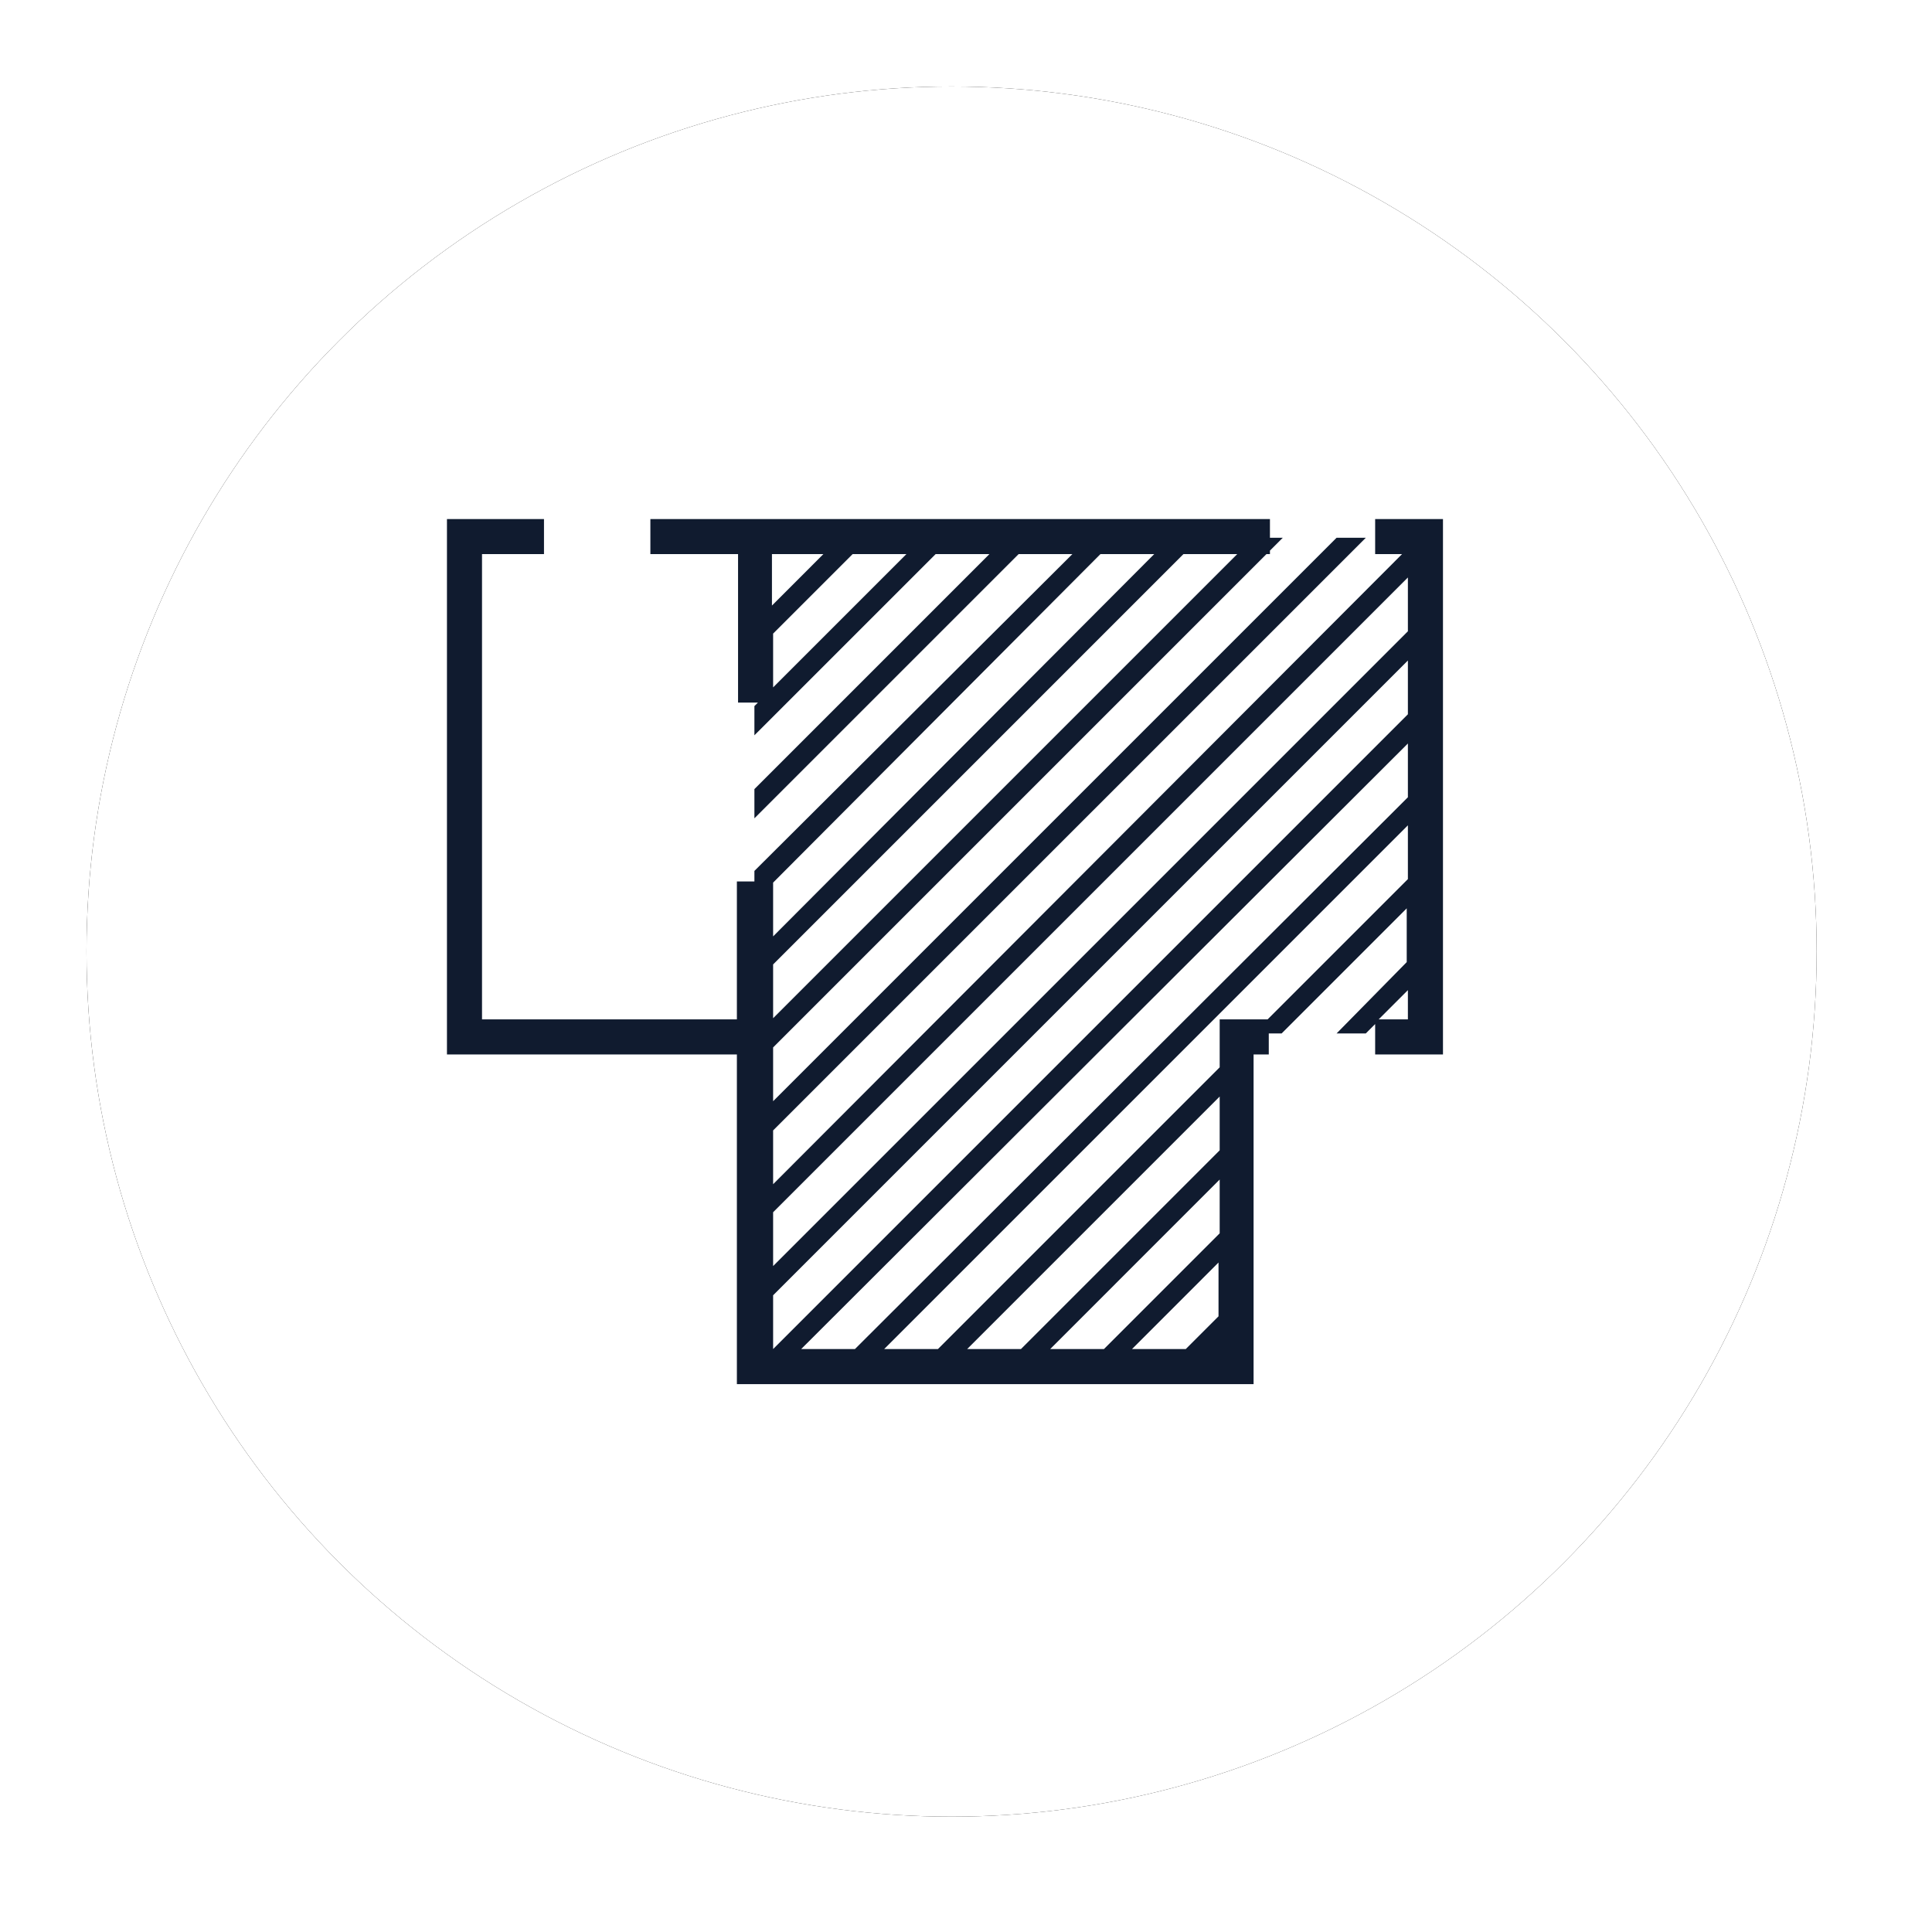 <?xml version="1.0" encoding="UTF-8"?>
<svg width="134px" height="134px" viewBox="0 0 134 134" version="1.1" xmlns="http://www.w3.org/2000/svg" xmlns:xlink="http://www.w3.org/1999/xlink">
    <!-- Generator: Sketch 63.1 (92452) - https://sketch.com -->
    <title>W</title>
    <desc>Created with Sketch.</desc>
    <defs>
        <circle id="path-1" cx="60" cy="60" r="60"></circle>
        <filter x="-8.3%" y="-8.3%" width="118.3%" height="118.3%" filterUnits="objectBoundingBox" id="filter-2">
            <feOffset dx="2" dy="2" in="SourceAlpha" result="shadowOffsetOuter1"></feOffset>
            <feGaussianBlur stdDeviation="3" in="shadowOffsetOuter1" result="shadowBlurOuter1"></feGaussianBlur>
            <feColorMatrix values="0 0 0 0 0   0 0 0 0 0   0 0 0 0 0  0 0 0 0.249 0" type="matrix" in="shadowBlurOuter1" result="shadowMatrixOuter1"></feColorMatrix>
            <feOffset dx="-2" dy="-2" in="SourceAlpha" result="shadowOffsetOuter2"></feOffset>
            <feGaussianBlur stdDeviation="2" in="shadowOffsetOuter2" result="shadowBlurOuter2"></feGaussianBlur>
            <feColorMatrix values="0 0 0 0 1   0 0 0 0 1   0 0 0 0 1  0 0 0 0.254 0" type="matrix" in="shadowBlurOuter2" result="shadowMatrixOuter2"></feColorMatrix>
            <feMerge>
                <feMergeNode in="shadowMatrixOuter1"></feMergeNode>
                <feMergeNode in="shadowMatrixOuter2"></feMergeNode>
            </feMerge>
        </filter>
    </defs>
    <g id="pentagon" stroke="none" stroke-width="1" fill="none" fill-rule="evenodd">
        <g id="pentagon_immobilienbewertung" transform="translate(-897, -1364)">
            <g id="CONTENT" transform="translate(0, 280)">
                <g id="Formular" transform="translate(0, 695)">
                    <g id="Frage-1" transform="translate(405, 261)">
                        <g id="W" transform="translate(465, 134)">
                            <g transform="translate(33, 0)">
                                <g id="Oval">
                                    <use fill="black" fill-opacity="1" filter="url(#filter-2)" xlink:href="#path-1"></use>
                                    <use fill="#FFFFFF" fill-rule="evenodd" xlink:href="#path-1"></use>
                                </g>
                                <path d="M89.378,30 L89.378,32.432 L91.243,32.432 L47.622,76.135 L47.622,72.405 L88.731,31.297 L86.704,31.297 L47.622,70.378 L47.622,67.134 L47.622,66.649 L81.838,32.432 L82.081,32.432 L82.081,32.189 L82.973,31.297 L82.081,31.297 L82.081,30 L39.109,30 L39.109,32.432 L45.19,32.432 L45.19,42.73 L46.568,42.73 L46.324,42.973 L46.324,44.999 L58.893,32.432 L62.622,32.432 L46.324,48.73 L46.324,50.757 L64.649,32.432 L68.378,32.432 L46.324,54.405 L46.324,55.135 L45.109,55.135 L45.109,64.702 L27.432,64.702 L27.432,32.432 L31.73,32.432 L31.73,30 L25,30 L25,67.134 L45.109,67.134 L45.109,90 L80.946,90 L80.946,67.134 L82,67.134 L82,65.676 L82.893,65.676 L91.568,57 L91.568,60.73 L86.704,65.676 L88.731,65.676 L89.378,65.027 L89.378,67.134 L94.082,67.134 L94.082,30 L89.378,30 Z M47.622,60.892 L76.081,32.432 L78.595,32.432 L79.812,32.432 L47.622,64.622 L47.622,60.892 Z M47.622,55.216 L70.324,32.432 L74.054,32.432 L47.622,58.946 L47.622,55.216 Z M47.622,37.945 L53.136,32.432 L56.866,32.432 L47.622,41.676 L47.622,37.945 Z M47.541,32.432 L51.108,32.432 L47.541,36 L47.541,32.432 Z M47.622,78.08 L91.649,34.053 L91.649,37.784 L47.622,81.811 L47.622,78.08 Z M47.622,83.838 L91.649,39.811 L91.649,43.541 L47.622,87.568 L47.622,83.838 Z M91.649,45.568 L91.649,49.297 L53.297,87.568 L49.568,87.568 L91.649,45.568 Z M91.649,51.243 L91.649,54.973 L81.919,64.702 L81.027,64.702 L78.595,64.702 L78.595,67.134 L78.595,68.027 L59.054,87.568 L55.325,87.568 L91.649,51.243 Z M91.649,62.675 L91.649,64.702 L89.622,64.702 L91.649,62.675 Z M78.595,70.054 L78.595,73.784 L64.812,87.568 L61.081,87.568 L78.595,70.054 Z M78.595,75.811 L78.595,79.54 L70.568,87.568 L66.839,87.568 L78.595,75.811 Z M78.514,81.567 L78.514,85.297 L76.243,87.568 L72.514,87.568 L78.514,81.567 Z" id="Fill-1" fill="#101B2F"></path>
                            </g>
                        </g>
                    </g>
                </g>
            </g>
        </g>
    </g>
</svg>